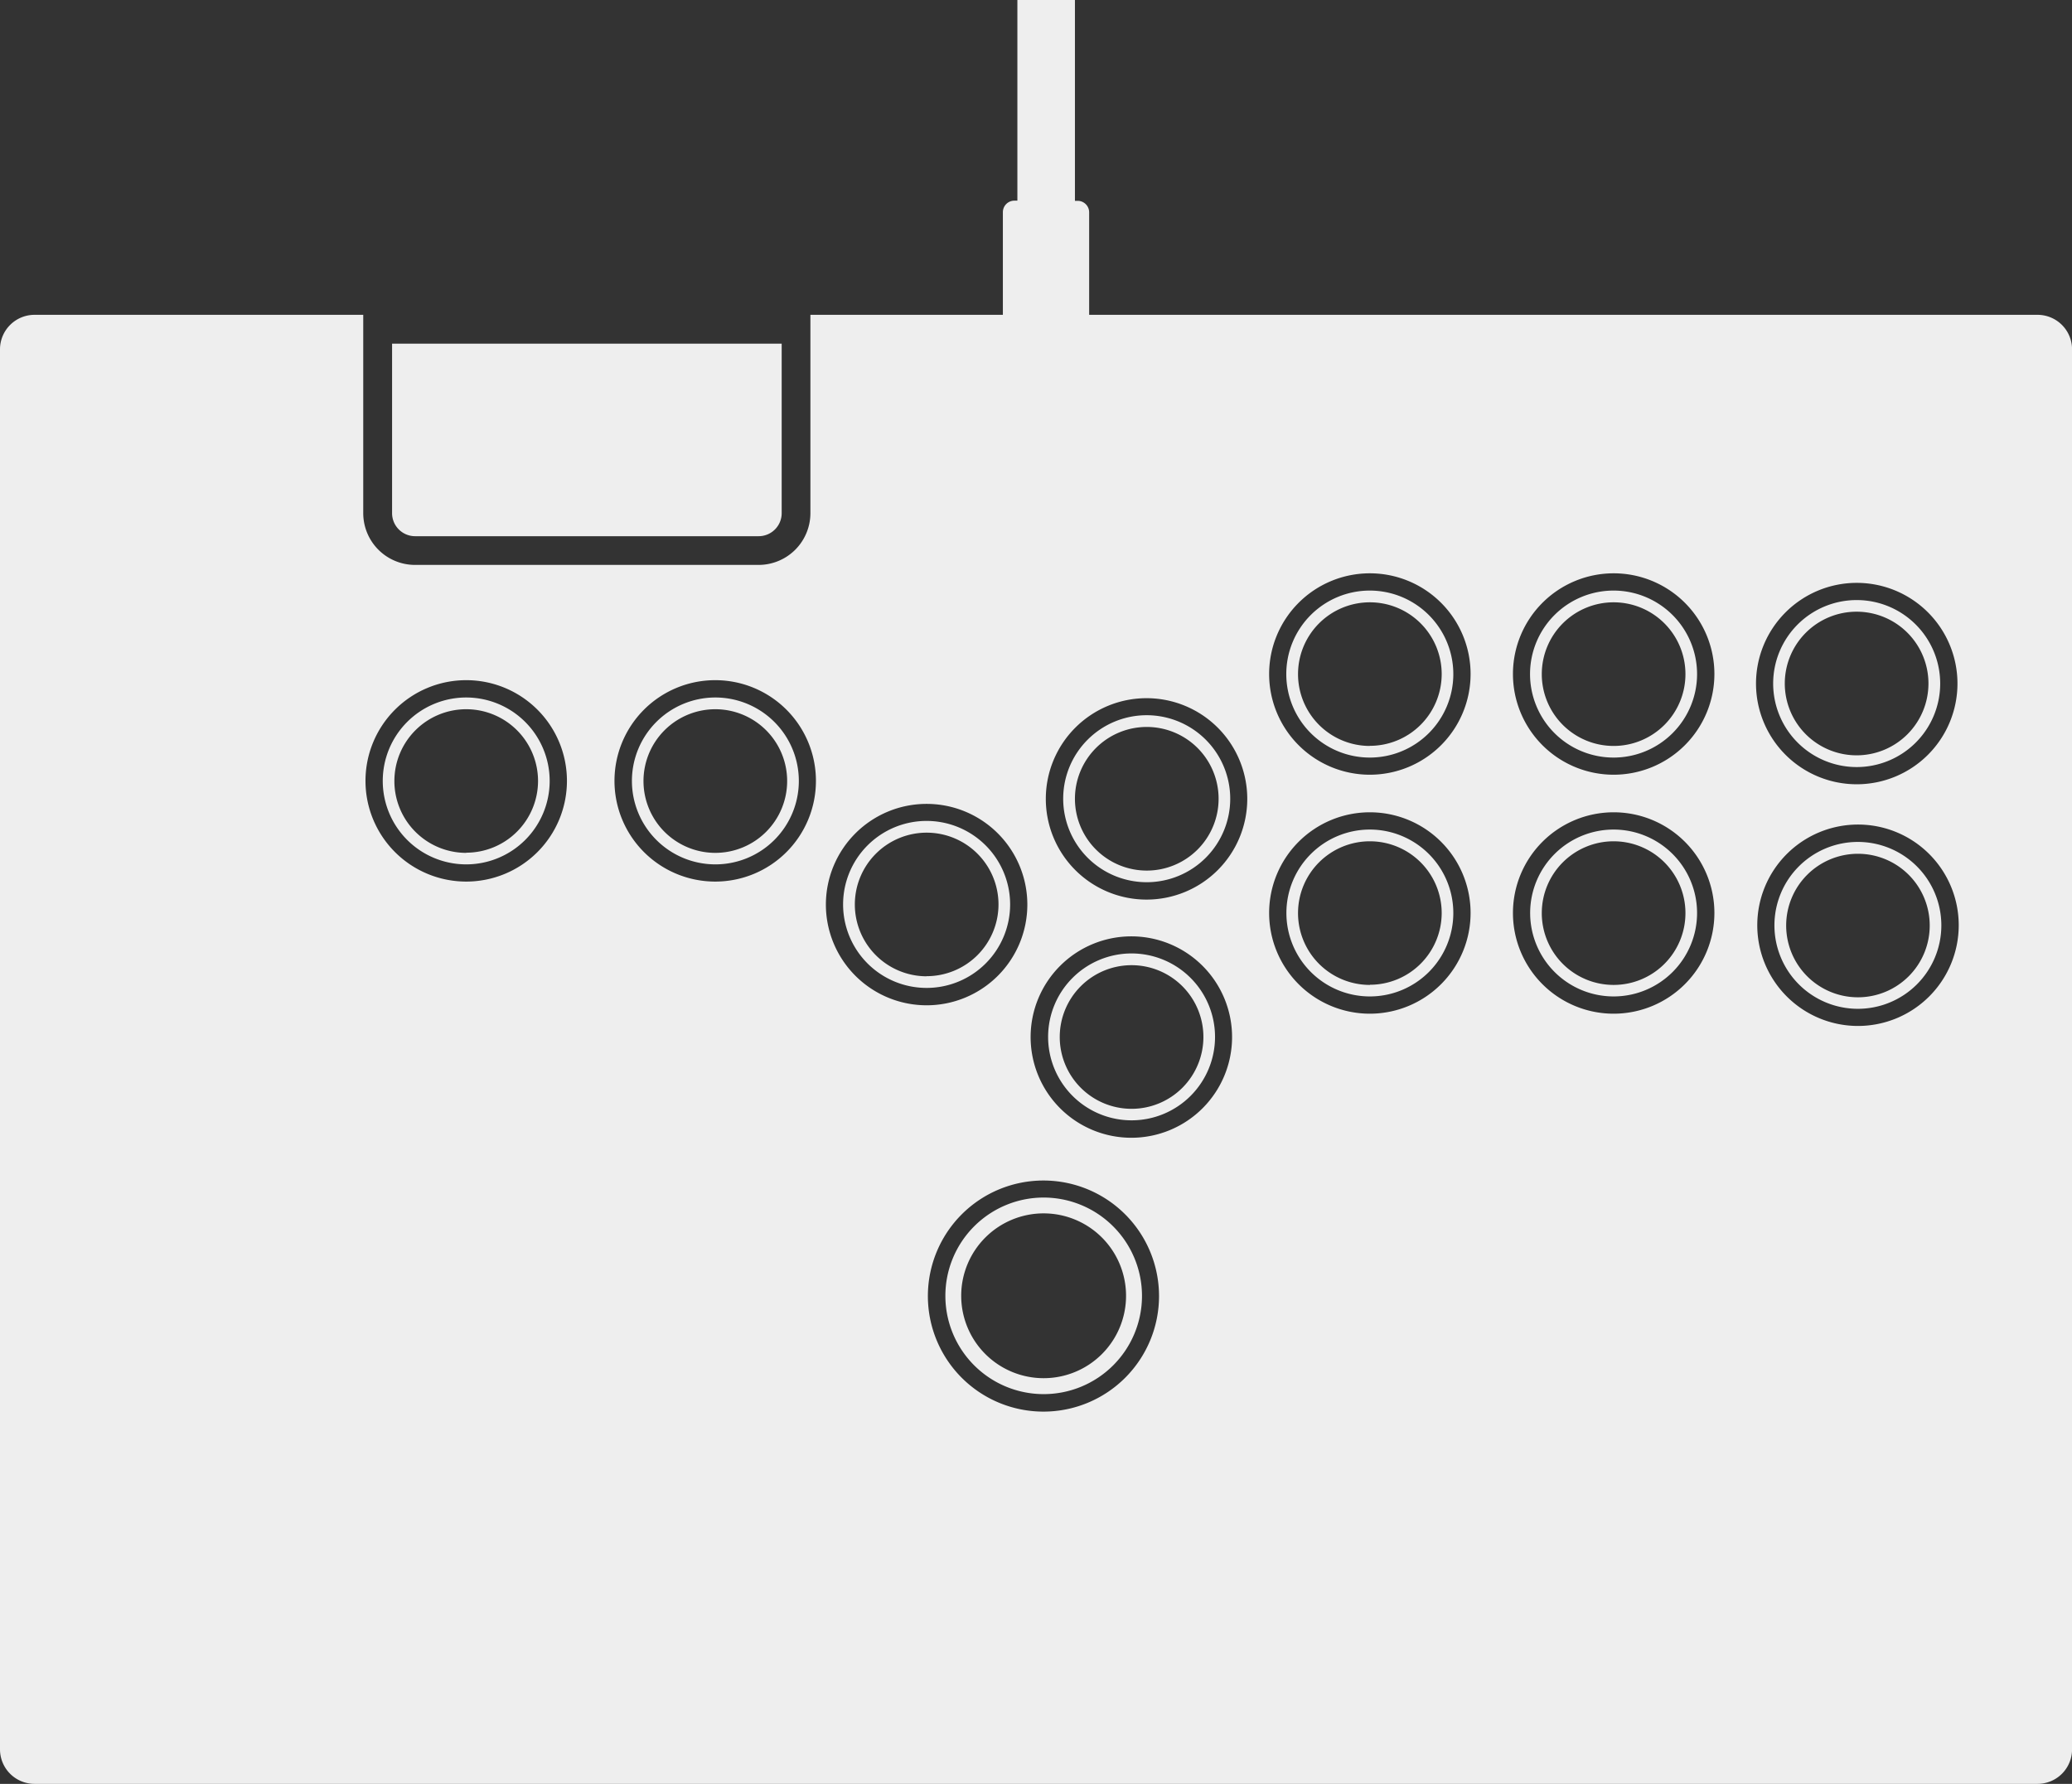 <svg id="icon-Kitsune" xmlns="http://www.w3.org/2000/svg" width="35.999" height="31" viewBox="0 0 35.999 31">
  <rect x="0" y="0" width="35.999" height="31" fill="#333333" stroke="none"/>
  <path id="Path_8875" data-name="Path 8875" d="M7.212,9.318h5.969a.4.4,0,0,0,.4-.4V5.972H6.812V8.918a.4.4,0,0,0,.4.4" fill="#eee"/>
  <path id="Path_8876" data-name="Path 8876" d="M19.66,16.569a1.45,1.45,0,1,0,1.45,1.45,1.451,1.451,0,0,0-1.45-1.45m0,2.7a1.248,1.248,0,1,1,1.248-1.247,1.248,1.248,0,0,1-1.248,1.247" fill="#eee"/>
  <path id="Path_8877" data-name="Path 8877" d="M18.133,20.811a1.708,1.708,0,1,0,1.708,1.708,1.71,1.71,0,0,0-1.708-1.708m0,3.139a1.432,1.432,0,1,1,1.431-1.431,1.431,1.431,0,0,1-1.431,1.431" fill="#eee"/>
  <path id="Path_8878" data-name="Path 8878" d="M28.035,10.263a1.451,1.451,0,1,0,1.45,1.451,1.452,1.452,0,0,0-1.45-1.451m0,2.7a1.248,1.248,0,1,1,1.248-1.247,1.248,1.248,0,0,1-1.248,1.247" fill="#eee"/>
  <path id="Path_8879" data-name="Path 8879" d="M12.429,12.121a1.45,1.45,0,1,0,1.45,1.45,1.451,1.451,0,0,0-1.45-1.45m0,2.7a1.248,1.248,0,1,1,1.247-1.247,1.248,1.248,0,0,1-1.247,1.247" fill="#eee"/>
  <path id="Path_8880" data-name="Path 8880" d="M16.1,14.266a1.451,1.451,0,1,0,1.45,1.451,1.452,1.452,0,0,0-1.45-1.451m0,2.7a1.248,1.248,0,1,1,1.248-1.247A1.248,1.248,0,0,1,16.1,16.964" fill="#eee"/>
  <path id="Path_8881" data-name="Path 8881" d="M28.035,14.416a1.45,1.45,0,1,0,1.45,1.45,1.451,1.451,0,0,0-1.45-1.45m0,2.7a1.248,1.248,0,1,1,1.248-1.247,1.248,1.248,0,0,1-1.248,1.247" fill="#eee"/>
  <path id="Path_8882" data-name="Path 8882" d="M32.279,14.631a1.45,1.45,0,1,0,1.45,1.45,1.451,1.451,0,0,0-1.45-1.45m0,2.7a1.247,1.247,0,1,1,1.248-1.247,1.247,1.247,0,0,1-1.248,1.247" fill="#eee"/>
  <path id="Path_8883" data-name="Path 8883" d="M23.8,10.263a1.451,1.451,0,1,0,1.45,1.451,1.452,1.452,0,0,0-1.45-1.451m0,2.7a1.248,1.248,0,1,1,1.248-1.247A1.248,1.248,0,0,1,23.8,12.961" fill="#eee"/>
  <path id="Path_8884" data-name="Path 8884" d="M8.1,12.121a1.45,1.45,0,1,0,1.45,1.45,1.451,1.451,0,0,0-1.45-1.45m0,2.7a1.248,1.248,0,1,1,1.248-1.247A1.248,1.248,0,0,1,8.1,14.818" fill="#eee"/>
  <path id="Path_8885" data-name="Path 8885" d="M23.8,14.416a1.45,1.45,0,1,0,1.45,1.45,1.451,1.451,0,0,0-1.45-1.45m0,2.7a1.248,1.248,0,1,1,1.248-1.247A1.248,1.248,0,0,1,23.8,17.113" fill="#eee"/>
  <path id="Path_8886" data-name="Path 8886" d="M35.4,5.471H18.923V3.69a.2.2,0,0,0-.2-.2h-.047V0h-1V3.487h-.052a.2.2,0,0,0-.2.2V5.471H14.08V8.917a.9.9,0,0,1-.9.9H7.211a.9.9,0,0,1-.9-.9V5.471H.6a.6.6,0,0,0-.6.6V30.4a.6.6,0,0,0,.6.6H35.4a.6.6,0,0,0,.6-.6V6.071a.6.6,0,0,0-.6-.6M8.1,15.32a1.75,1.75,0,1,1,1.75-1.75A1.75,1.75,0,0,1,8.1,15.32m4.326,0a1.75,1.75,0,1,1,1.75-1.75,1.749,1.749,0,0,1-1.75,1.75m1.923.4a1.75,1.75,0,1,1,1.75,1.75,1.751,1.751,0,0,1-1.75-1.75m3.78,8.811a2.008,2.008,0,1,1,2.008-2.008,2.008,2.008,0,0,1-2.008,2.008m1.527-4.759a1.75,1.75,0,1,1,1.75-1.75,1.75,1.75,0,0,1-1.75,1.75m.264-4.139a1.75,1.75,0,1,1,1.75-1.75,1.75,1.75,0,0,1-1.75,1.75M23.8,17.616a1.75,1.75,0,1,1,1.75-1.75,1.751,1.751,0,0,1-1.75,1.75m0-4.153a1.75,1.75,0,1,1,1.75-1.75,1.751,1.751,0,0,1-1.75,1.75m4.236,4.153a1.75,1.75,0,1,1,1.75-1.75,1.751,1.751,0,0,1-1.75,1.75m0-4.153a1.75,1.75,0,1,1,1.75-1.75,1.751,1.751,0,0,1-1.75,1.75m4.223-3.334a1.75,1.75,0,1,1-1.75,1.75,1.751,1.751,0,0,1,1.75-1.75m.022,7.7a1.75,1.75,0,1,1,1.75-1.75,1.751,1.751,0,0,1-1.75,1.75" fill="#eee"/>
  <path id="Path_8887" data-name="Path 8887" d="M32.257,13.33a1.451,1.451,0,1,0-1.45-1.451,1.452,1.452,0,0,0,1.45,1.451m0-2.7a1.248,1.248,0,1,1-1.248,1.247,1.248,1.248,0,0,1,1.248-1.247" fill="#eee"/>
  <path id="Path_8888" data-name="Path 8888" d="M19.924,12.429a1.451,1.451,0,1,0,1.45,1.451,1.452,1.452,0,0,0-1.45-1.451m0,2.7a1.248,1.248,0,1,1,1.248-1.247,1.248,1.248,0,0,1-1.248,1.247" fill="#eee"/>
</svg>
